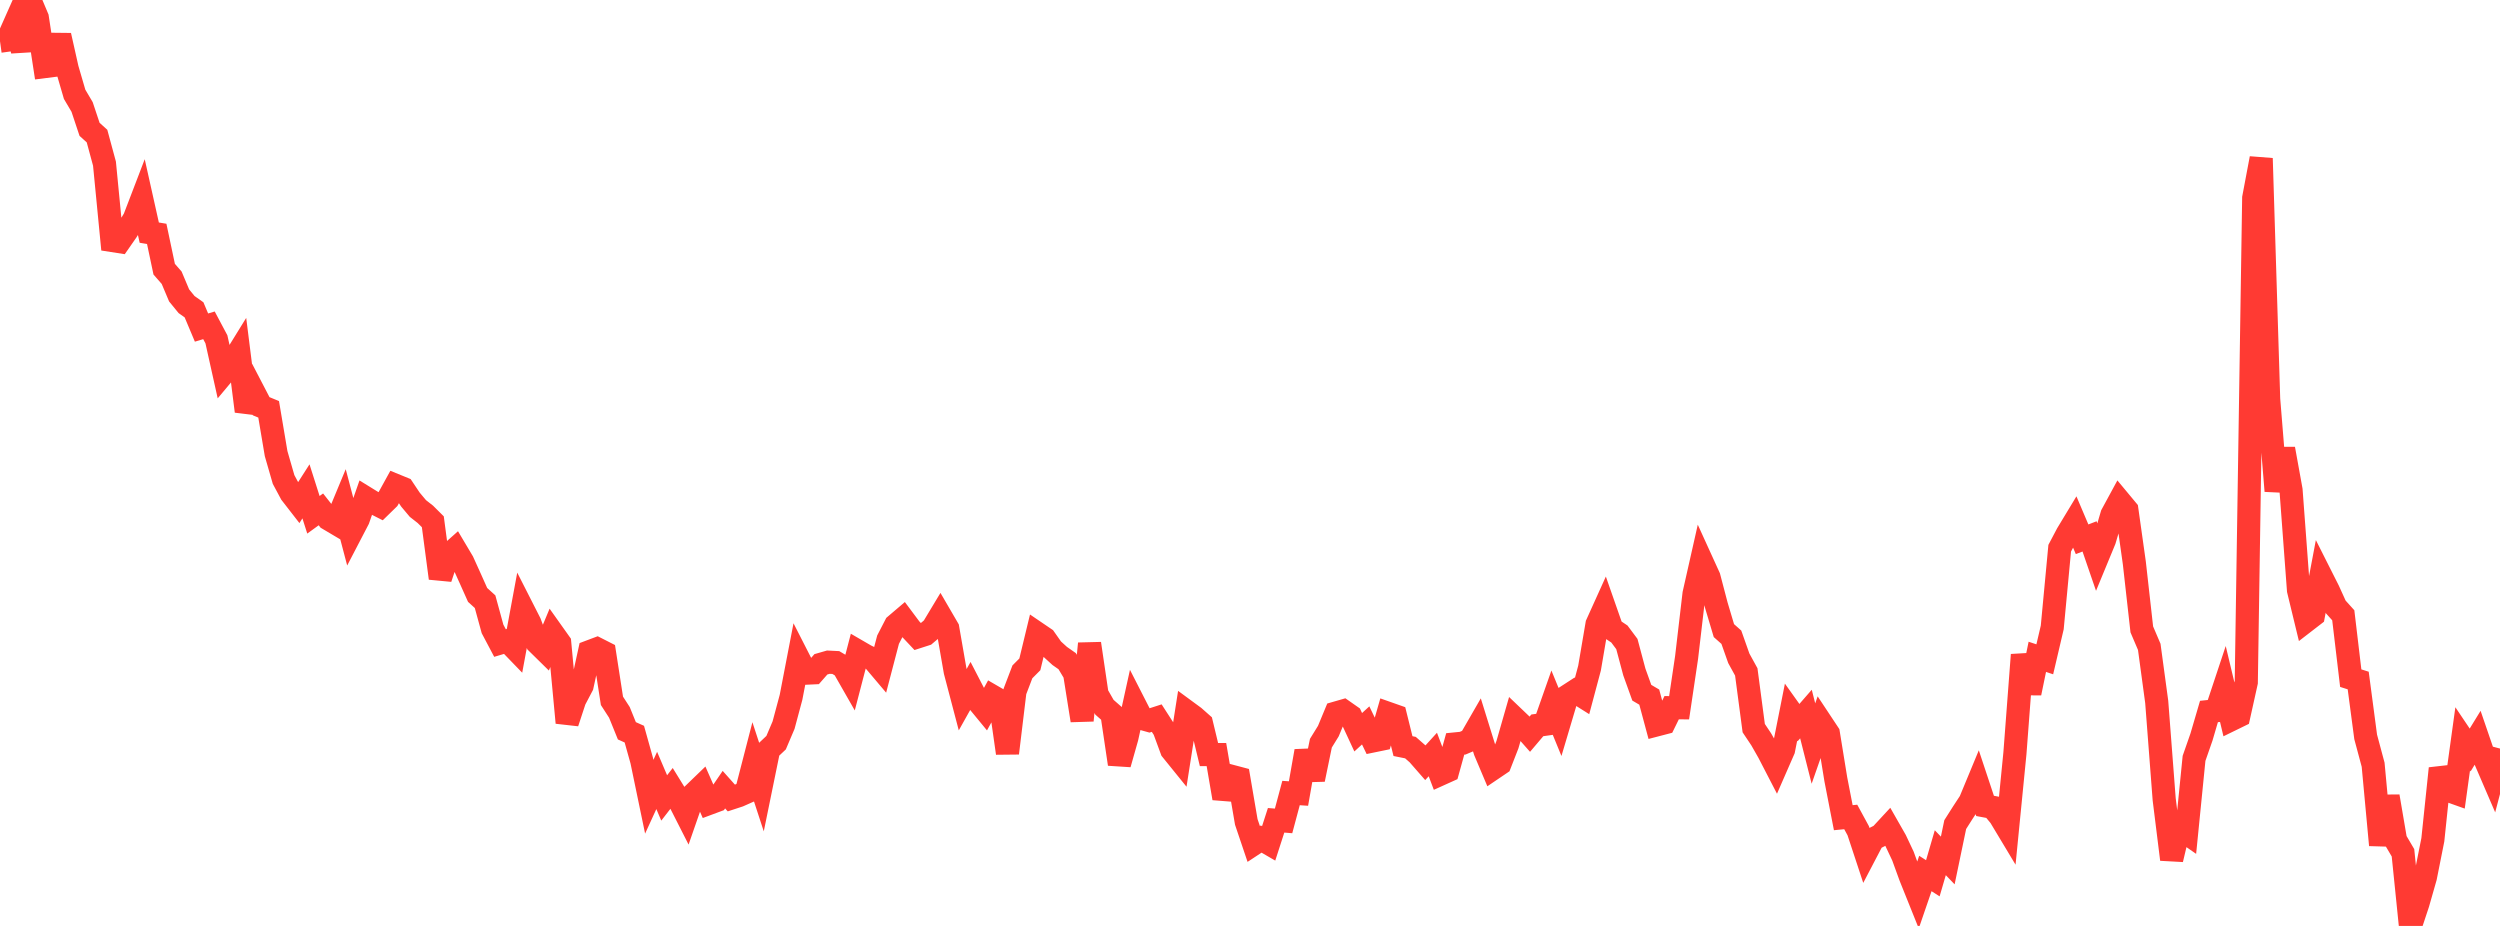<?xml version="1.0" standalone="no"?>
<!DOCTYPE svg PUBLIC "-//W3C//DTD SVG 1.1//EN" "http://www.w3.org/Graphics/SVG/1.1/DTD/svg11.dtd">

<svg width="135" height="50" viewBox="0 0 135 50" preserveAspectRatio="none" 
  xmlns="http://www.w3.org/2000/svg"
  xmlns:xlink="http://www.w3.org/1999/xlink">


<polyline points="0.0, 2.226 0.403, 2.17 0.806, 1.262 1.209, 2.725 1.612, 0.0 2.015, 0.958 2.418, 3.594 2.821, 3.543 3.224, 1.916 3.627, 3.712 4.03, 5.093 4.433, 5.775 4.836, 6.984 5.239, 7.349 5.642, 8.837 6.045, 12.985 6.448, 13.048 6.851, 12.469 7.254, 11.809 7.657, 10.757 8.06, 12.562 8.463, 12.629 8.866, 14.536 9.269, 14.997 9.672, 15.952 10.075, 16.446 10.478, 16.731 10.881, 17.689 11.284, 17.567 11.687, 18.325 12.09, 20.137 12.493, 19.655 12.896, 19.002 13.299, 22.207 13.701, 21.163 14.104, 21.937 14.507, 22.103 14.91, 24.495 15.313, 25.892 15.716, 26.644 16.119, 27.163 16.522, 26.533 16.925, 27.799 17.328, 27.506 17.731, 28.018 18.134, 28.257 18.537, 27.286 18.94, 28.815 19.343, 28.041 19.746, 26.884 20.149, 27.132 20.552, 27.336 20.955, 26.943 21.358, 26.211 21.761, 26.376 22.164, 26.979 22.567, 27.459 22.97, 27.775 23.373, 28.176 23.776, 31.223 24.179, 30.016 24.582, 29.657 24.985, 30.335 25.388, 31.225 25.791, 32.126 26.194, 32.491 26.597, 33.962 27.0, 34.724 27.403, 34.604 27.806, 35.021 28.209, 32.847 28.612, 33.639 29.015, 34.72 29.418, 35.116 29.821, 34.149 30.224, 34.716 30.627, 39.025 31.03, 37.8 31.433, 37.033 31.836, 35.191 32.239, 35.039 32.642, 35.244 33.045, 37.845 33.448, 38.469 33.851, 39.463 34.254, 39.644 34.657, 41.084 35.06, 43.024 35.463, 42.144 35.866, 43.089 36.269, 42.568 36.672, 43.221 37.075, 44.014 37.478, 42.854 37.881, 42.465 38.284, 43.382 38.687, 43.232 39.09, 42.641 39.493, 43.093 39.896, 42.961 40.299, 42.782 40.701, 41.225 41.104, 42.456 41.507, 40.485 41.91, 40.104 42.313, 39.156 42.716, 37.654 43.119, 35.561 43.522, 36.351 43.925, 36.332 44.328, 35.873 44.731, 35.757 45.134, 35.777 45.537, 36.016 45.94, 36.722 46.343, 35.175 46.746, 35.409 47.149, 35.605 47.552, 36.082 47.955, 34.543 48.358, 33.761 48.761, 33.418 49.164, 33.958 49.567, 34.386 49.97, 34.256 50.373, 33.914 50.776, 33.244 51.179, 33.936 51.582, 36.252 51.985, 37.784 52.388, 37.064 52.791, 37.843 53.194, 38.333 53.597, 37.601 54.0, 37.835 54.403, 40.67 54.806, 37.335 55.209, 36.28 55.612, 35.875 56.015, 34.207 56.418, 34.481 56.821, 35.054 57.224, 35.421 57.627, 35.703 58.03, 36.374 58.433, 38.904 58.836, 34.754 59.239, 37.486 59.642, 38.192 60.045, 38.547 60.448, 41.26 60.851, 39.837 61.254, 38.006 61.657, 38.795 62.06, 38.908 62.463, 38.778 62.866, 39.403 63.269, 40.498 63.672, 40.996 64.075, 38.419 64.478, 38.715 64.881, 39.072 65.284, 40.746 65.687, 40.746 66.09, 43.105 66.493, 41.919 66.896, 42.026 67.299, 44.383 67.701, 45.574 68.104, 45.309 68.507, 45.543 68.91, 44.296 69.313, 44.329 69.716, 42.824 70.119, 42.851 70.522, 40.559 70.925, 42.089 71.328, 40.132 71.731, 39.479 72.134, 38.507 72.537, 38.391 72.94, 38.673 73.343, 39.541 73.746, 39.172 74.149, 40.007 74.552, 39.924 74.955, 38.523 75.358, 38.665 75.761, 40.29 76.164, 40.371 76.567, 40.725 76.97, 41.186 77.373, 40.743 77.776, 41.807 78.179, 41.625 78.582, 40.172 78.985, 40.132 79.388, 39.962 79.791, 39.263 80.194, 40.561 80.597, 41.515 81.0, 41.242 81.403, 40.208 81.806, 38.804 82.209, 39.189 82.612, 39.644 83.015, 39.169 83.418, 39.112 83.821, 37.965 84.224, 38.947 84.627, 37.591 85.03, 37.33 85.433, 37.584 85.836, 36.073 86.239, 33.706 86.642, 32.815 87.045, 33.968 87.448, 34.237 87.851, 34.778 88.254, 36.286 88.657, 37.407 89.06, 37.644 89.463, 39.142 89.866, 39.037 90.269, 38.216 90.672, 38.219 91.075, 35.509 91.478, 32.067 91.881, 30.281 92.284, 31.166 92.687, 32.7 93.09, 34.052 93.493, 34.41 93.896, 35.55 94.299, 36.283 94.701, 39.319 95.104, 39.922 95.507, 40.63 95.91, 41.409 96.313, 40.486 96.716, 38.456 97.119, 39.021 97.522, 38.558 97.925, 40.152 98.328, 38.998 98.731, 39.606 99.134, 42.083 99.537, 44.155 99.94, 44.116 100.343, 44.857 100.746, 46.078 101.149, 45.308 101.552, 45.105 101.955, 44.67 102.358, 45.377 102.761, 46.232 103.164, 47.341 103.567, 48.344 103.97, 47.169 104.373, 47.427 104.776, 46.046 105.179, 46.466 105.582, 44.528 105.985, 43.893 106.388, 43.277 106.791, 42.305 107.194, 43.519 107.597, 43.594 108.0, 44.082 108.403, 44.753 108.806, 40.672 109.209, 35.361 109.612, 37.426 110.015, 35.469 110.418, 35.603 110.821, 33.882 111.224, 29.604 111.627, 28.839 112.03, 28.172 112.433, 29.121 112.836, 28.965 113.239, 30.138 113.642, 29.163 114.045, 27.794 114.448, 27.051 114.851, 27.536 115.254, 30.397 115.657, 33.987 116.06, 34.931 116.463, 37.905 116.866, 43.164 117.269, 46.407 117.672, 44.709 118.075, 44.989 118.478, 40.952 118.881, 39.796 119.284, 38.421 119.687, 38.378 120.09, 37.165 120.493, 38.856 120.896, 38.659 121.299, 36.844 121.701, 10.689 122.104, 8.552 122.507, 21.549 122.91, 26.512 123.313, 24.237 123.716, 26.463 124.119, 31.869 124.522, 33.533 124.925, 33.222 125.328, 31.091 125.731, 31.89 126.134, 32.778 126.537, 33.225 126.94, 36.62 127.343, 36.748 127.746, 39.793 128.149, 41.295 128.552, 45.632 128.955, 43.004 129.358, 45.366 129.761, 46.05 130.164, 50.0 130.567, 48.785 130.97, 47.373 131.373, 45.349 131.776, 41.498 132.179, 42.673 132.582, 42.817 132.985, 39.899 133.388, 40.499 133.791, 39.842 134.194, 41.018 134.597, 41.954 135.0, 40.422" fill="none" stroke="#ff3a33" stroke-width="1.25"/>

</svg>